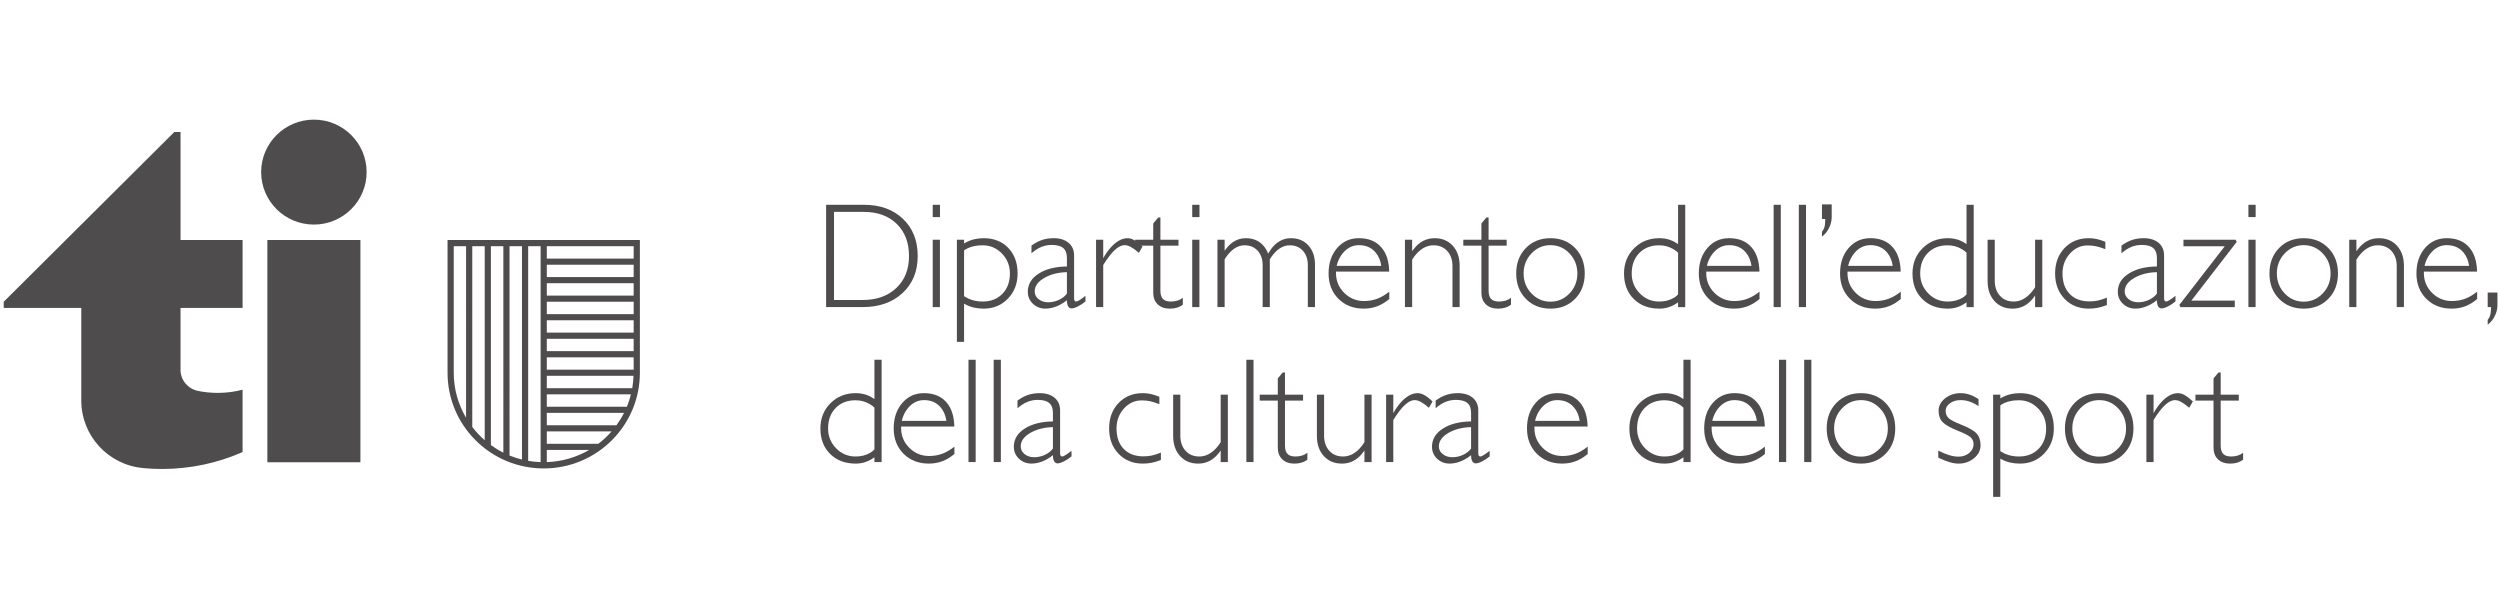 <?xml version="1.0" encoding="UTF-8" standalone="no"?>
<svg
   xmlns:dc="http://purl.org/dc/elements/1.1/"
   xmlns:cc="http://creativecommons.org/ns#"
   xmlns:rdf="http://www.w3.org/1999/02/22-rdf-syntax-ns#"
   xmlns:svg="http://www.w3.org/2000/svg"
   xmlns="http://www.w3.org/2000/svg"
   viewBox="0 0 333.333 80"
   height="80"
   width="333.333"
   xml:space="preserve"
   id="svg2"
   version="1.1"><defs
     id="defs6"><clipPath
       id="clipPath28"
       clipPathUnits="userSpaceOnUse"><path
         id="path26"
         d="M 0,60 H 250 V 0 H 0 Z" /></clipPath></defs><g
     transform="matrix(1.333,0,0,-1.333,0,80)"
     id="g10"><g
       transform="translate(31.177,42.581)"
       id="g12"><path
         id="path14"
         style="fill:#4f4c4d;fill-opacity:1;fill-rule:nonzero;stroke:none"
         d="M 0,0 0.438,0.437 Z" /></g><g
       transform="translate(31.615,42.581)"
       id="g16"><path
         id="path18"
         style="fill:#4f4c4d;fill-opacity:1;fill-rule:nonzero;stroke:none"
         d="M 0,0 -0.438,0.437 Z" /></g><path
       id="path20"
       style="fill:#4f4c4d;fill-opacity:1;fill-rule:nonzero;stroke:none"
       d="M 36.051,36.007 H 26.742 V 13.778 h 9.309 z" /><g
       id="g22"><g
         clip-path="url(#clipPath28)"
         id="g24"><g
           transform="translate(31.396,37.552)"
           id="g30"><path
             id="path32"
             style="fill:#4f4c4d;fill-opacity:1;fill-rule:nonzero;stroke:none"
             d="m 0,0 c 2.914,0 5.275,2.35 5.275,5.248 0,2.899 -2.361,5.248 -5.275,5.248 -2.913,0 -5.274,-2.349 -5.274,-5.248 C -5.274,2.35 -2.913,0 0,0" /></g><g
           transform="translate(19.771,20.923)"
           id="g34"><path
             id="path36"
             style="fill:#4f4c4d;fill-opacity:1;fill-rule:nonzero;stroke:none"
             d="m 0,0 c -0.981,0.207 -1.716,1.074 -1.716,2.111 l 0.004,0.007 v 6.175 h 6.206 v 6.791 H -1.712 V 25.887 H -2.335 L -19.398,8.909 V 8.293 h 7.757 v -9.261 c 0,-3.547 2.729,-6.457 6.19,-6.756 l 0.011,-0.007 c 0.613,-0.057 1.235,-0.086 1.863,-0.086 2.873,0 5.603,0.603 8.07,1.693 V 0.11 C 3.7,-0.096 2.869,-0.207 2.01,-0.207 1.319,-0.207 0.646,-0.137 -0.003,0" /></g><g
           transform="translate(59.846,15.627)"
           id="g38"><path
             id="path40"
             style="fill:#4f4c4d;fill-opacity:1;fill-rule:nonzero;stroke:none"
             d="M 0,0 H -5.152 V 1.237 H 1.326 C 0.927,0.781 0.482,0.367 0,0 m -12.607,1.68 v 18.083 h 1.244 V 0.355 c -0.459,0.399 -0.875,0.842 -1.244,1.325 m -1.853,18.083 h 1.233 V 2.597 c -0.779,1.326 -1.233,2.862 -1.233,4.507 z M 3.537,18.524 h -8.689 v 1.238 H 3.537 Z M -5.152,5.56 V 6.798 H 3.521 C 3.506,6.376 3.465,5.962 3.394,5.56 Z m 0,-1.857 v 1.24 H 3.261 C 3.155,4.518 3.025,4.102 2.86,3.703 Z m 0,-0.615 H 2.572 C 2.354,2.655 2.101,2.242 1.817,1.854 h -6.969 z m 8.689,13.587 h -8.689 v 1.233 H 3.537 Z M -5.152,7.413 v 1.233 h 8.689 v 0.617 h -8.689 v 1.238 h 8.689 v 0.616 h -8.689 v 1.234 h 8.689 v 0.615 h -8.689 v 1.238 h 8.689 v 0.616 h -8.689 v 1.239 H 3.537 V 7.413 Z m -4.347,-8.304 c -0.437,0.219 -0.853,0.475 -1.245,0.758 v 19.896 h 1.245 z m 0.619,20.654 h 1.245 V -1.576 c -0.428,0.105 -0.844,0.236 -1.245,0.4 z m 3.109,-21.597 c -0.423,0.014 -0.839,0.057 -1.245,0.127 v 21.47 h 1.245 z m 0.619,1.217 H -0.92 C -2.17,-1.346 -3.611,-1.781 -5.152,-1.834 Z M -15.08,20.38 V 7.104 c 0,-5.287 4.307,-9.571 9.619,-9.571 5.312,0 9.619,4.284 9.619,9.571 V 20.38 Z" /></g><g
           transform="translate(83.423,30.009)"
           id="g42"><path
             id="path44"
             style="fill:#4f4c4d;fill-opacity:1;fill-rule:nonzero;stroke:none"
             d="M 0,0 H 2.849 C 4.26,0 5.388,0.399 6.233,1.201 7.078,2.001 7.5,3.068 7.5,4.401 7.5,5.739 7.091,6.809 6.273,7.609 5.455,8.41 4.362,8.811 2.996,8.811 H 0 Z m -0.792,9.521 h 0.396 3.392 c 1.616,0 2.916,-0.468 3.9,-1.406 C 7.879,7.178 8.371,5.939 8.371,4.401 8.371,2.868 7.866,1.633 6.855,0.695 5.845,-0.242 4.509,-0.711 2.849,-0.711 h -3.245 -0.396 z" /></g><g
           transform="translate(93.296,36.036)"
           id="g46"><path
             id="path48"
             style="fill:#4f4c4d;fill-opacity:1;fill-rule:nonzero;stroke:none"
             d="M 0,0 H 0.359 0.718 V -6.738 H 0.359 0 Z M 0,3.494 H 0.725 V 2.264 H 0 Z" /></g><g
           transform="translate(98.291,29.854)"
           id="g50"><path
             id="path52"
             style="fill:#4f4c4d;fill-opacity:1;fill-rule:nonzero;stroke:none"
             d="M 0,0 C 0.815,0 1.473,0.258 1.973,0.772 2.474,1.288 2.724,1.965 2.724,2.805 2.724,3.586 2.458,4.252 1.926,4.801 1.394,5.351 0.752,5.625 0,5.625 -0.566,5.625 -1.053,5.532 -1.457,5.347 -1.61,5.278 -1.744,5.2 -1.86,5.112 V 0.535 L -1.428,0.293 C -0.999,0.098 -0.523,0 0,0 m -2.578,6.182 h 0.359 0.359 V 5.815 l 0.139,0.074 C -1.18,6.187 -0.572,6.336 0.102,6.336 1.118,6.336 1.937,6.012 2.56,5.365 3.182,4.718 3.494,3.864 3.494,2.805 3.494,1.799 3.172,0.962 2.527,0.293 1.882,-0.376 1.074,-0.711 0.102,-0.711 c -0.703,0 -1.316,0.145 -1.838,0.433 l -0.124,0.065 v -3.822 h -0.359 -0.359 z" /></g><g
           transform="translate(106.718,32.792)"
           id="g54"><path
             id="path56"
             style="fill:#4f4c4d;fill-opacity:1;fill-rule:nonzero;stroke:none"
             d="m 0,0 c -0.864,-0.021 -1.612,-0.208 -2.241,-0.564 -0.655,-0.376 -0.982,-0.831 -0.982,-1.363 0,-0.307 0.129,-0.565 0.388,-0.772 0.259,-0.208 0.579,-0.312 0.96,-0.312 0.375,0 0.734,0.079 1.077,0.239 0.34,0.158 0.607,0.37 0.798,0.633 z m -2.139,-3.648 c -0.498,0 -0.918,0.163 -1.26,0.487 -0.342,0.325 -0.513,0.723 -0.513,1.198 0,0.762 0.374,1.374 1.121,1.838 C -2.074,0.324 -1.143,0.557 0,0.57 v 0.85 c 0,0.449 -0.122,0.779 -0.366,0.989 -0.244,0.21 -0.629,0.316 -1.151,0.316 -0.371,0 -0.72,-0.07 -1.05,-0.205 C -2.896,2.382 -3.223,2.172 -3.545,1.889 v 0.769 c 0.357,0.259 0.71,0.447 1.062,0.565 0.351,0.117 0.737,0.175 1.158,0.175 0.629,0 1.126,-0.155 1.494,-0.465 0.365,-0.31 0.548,-0.729 0.548,-1.256 v -4.292 c 0,-0.113 0.019,-0.195 0.055,-0.245 0.037,-0.052 0.094,-0.078 0.172,-0.078 0.059,0 0.178,0.056 0.356,0.168 0.179,0.113 0.363,0.248 0.553,0.404 L 1.86,-2.923 C 1.641,-3.113 1.393,-3.278 1.12,-3.417 0.846,-3.557 0.629,-3.626 0.468,-3.626 0.317,-3.626 0.201,-3.557 0.121,-3.417 0.04,-3.278 0,-3.079 0,-2.82 v 0.014 c -0.21,-0.175 -0.458,-0.337 -0.739,-0.483 -0.48,-0.239 -0.946,-0.359 -1.4,-0.359" /></g><g
           transform="translate(109.633,36.036)"
           id="g58"><path
             id="path60"
             style="fill:#4f4c4d;fill-opacity:1;fill-rule:nonzero;stroke:none"
             d="m 0,0 h 0.358 0.359 v -1.846 c 0.283,0.513 0.608,0.948 0.974,1.304 0.489,0.464 0.977,0.696 1.465,0.696 0.215,0 0.441,-0.066 0.678,-0.198 0.236,-0.132 0.509,-0.342 0.816,-0.63 L 4.285,-1.309 C 3.958,-1.031 3.686,-0.834 3.469,-0.718 3.251,-0.601 3.047,-0.542 2.856,-0.542 2.548,-0.542 2.219,-0.706 1.867,-1.033 1.515,-1.36 1.132,-1.86 0.717,-2.534 V -6.738 H 0.358 l -0.358,0 z" /></g><g
           transform="translate(118.311,29.532)"
           id="g62"><path
             id="path64"
             style="fill:#4f4c4d;fill-opacity:1;fill-rule:nonzero;stroke:none"
             d="m 0,0 c -0.342,-0.259 -0.774,-0.389 -1.296,-0.389 -0.514,0 -0.918,0.144 -1.217,0.429 -0.297,0.286 -0.446,0.675 -0.446,1.169 V 5.91 h -1.809 v 0.594 h 1.809 V 8.13 l 0.499,0.6 h 0.006 0.213 V 8.481 6.504 h 1.809 V 5.91 H -2.241 V 1.414 c 0,-0.377 0.083,-0.652 0.249,-0.828 0.166,-0.176 0.427,-0.264 0.784,-0.264 0.499,0 0.901,0.125 1.208,0.373 z" /></g><g
           transform="translate(119.252,36.036)"
           id="g66"><path
             id="path68"
             style="fill:#4f4c4d;fill-opacity:1;fill-rule:nonzero;stroke:none"
             d="m 0,0 h 0.359 0.36 V -6.738 H 0.359 0 Z M 0,3.494 H 0.726 V 2.264 H 0 Z" /></g><g
           transform="translate(121.775,36.036)"
           id="g70"><path
             id="path72"
             style="fill:#4f4c4d;fill-opacity:1;fill-rule:nonzero;stroke:none"
             d="m 0,0 h 0.359 0.36 v -1.099 l 0.138,0.183 c 0.538,0.713 1.199,1.07 1.985,1.07 0.719,0 1.297,-0.242 1.736,-0.725 0.215,-0.24 0.378,-0.513 0.49,-0.821 l 0.309,0.476 c 0.533,0.713 1.194,1.07 1.981,1.07 0.719,0 1.299,-0.242 1.739,-0.725 0.439,-0.484 0.66,-1.12 0.66,-1.911 V -6.738 H 9.397 9.04 v 4.197 c 0,0.595 -0.166,1.075 -0.496,1.438 -0.33,0.365 -0.768,0.546 -1.311,0.546 -0.591,0 -1.132,-0.293 -1.622,-0.879 C 5.479,-1.587 5.354,-1.763 5.237,-1.963 V -6.738 H 4.879 4.52 v 4.197 c 0,0.595 -0.166,1.075 -0.495,1.438 -0.33,0.365 -0.765,0.546 -1.307,0.546 -0.591,0 -1.133,-0.293 -1.626,-0.879 C 0.96,-1.587 0.836,-1.763 0.719,-1.963 V -6.738 H 0.359 0 Z" /></g><g
           transform="translate(138.161,33.421)"
           id="g74"><path
             id="path76"
             style="fill:#4f4c4d;fill-opacity:1;fill-rule:nonzero;stroke:none"
             d="m 0,0 c -0.078,0.532 -0.262,0.972 -0.551,1.318 -0.41,0.503 -0.97,0.755 -1.683,0.755 -0.635,0 -1.178,-0.273 -1.627,-0.82 C -4.154,0.892 -4.354,0.474 -4.461,0 Z m -1.754,-4.277 c -1.031,0 -1.875,0.329 -2.531,0.985 -0.656,0.657 -0.985,1.5 -0.985,2.53 0,1.035 0.284,1.883 0.85,2.542 0.566,0.659 1.293,0.99 2.182,0.99 0.972,0 1.722,-0.309 2.25,-0.924 C 0.51,1.279 0.77,0.474 0.795,-0.57 h -5.322 v -0.155 c 0,-0.771 0.273,-1.429 0.82,-1.973 0.547,-0.545 1.207,-0.818 1.984,-0.818 0.467,0 0.905,0.076 1.309,0.226 0.406,0.15 0.81,0.388 1.217,0.712 V -3.317 C 0.4,-3.649 -0.006,-3.893 -0.418,-4.046 -0.83,-4.2 -1.275,-4.277 -1.754,-4.277" /></g><g
           transform="translate(140.53,36.036)"
           id="g78"><path
             id="path80"
             style="fill:#4f4c4d;fill-opacity:1;fill-rule:nonzero;stroke:none"
             d="m 0,0 h 0.359 0.36 v -1.143 l 0.176,0.227 c 0.556,0.713 1.246,1.07 2.072,1.07 0.752,0 1.357,-0.253 1.816,-0.758 C 5.242,-1.109 5.471,-1.775 5.471,-2.6 V -6.738 H 5.113 4.754 v 4.093 c 0,0.625 -0.174,1.13 -0.52,1.513 -0.347,0.384 -0.806,0.575 -1.377,0.575 -0.636,0 -1.212,-0.293 -1.728,-0.879 C 0.982,-1.602 0.844,-1.787 0.719,-1.992 V -6.738 H 0.359 0 Z" /></g><g
           transform="translate(151.136,29.532)"
           id="g82"><path
             id="path84"
             style="fill:#4f4c4d;fill-opacity:1;fill-rule:nonzero;stroke:none"
             d="m 0,0 c -0.342,-0.259 -0.773,-0.389 -1.295,-0.389 -0.514,0 -0.92,0.144 -1.217,0.429 -0.299,0.286 -0.447,0.675 -0.447,1.169 V 5.91 h -1.809 v 0.594 h 1.809 V 8.13 l 0.498,0.6 h 0.008 0.213 V 8.481 6.504 h 1.808 V 5.91 H -2.24 V 1.414 c 0,-0.377 0.082,-0.652 0.248,-0.828 0.166,-0.176 0.428,-0.264 0.785,-0.264 0.498,0 0.9,0.125 1.207,0.373 z" /></g><g
           transform="translate(156.987,30.664)"
           id="g86"><path
             id="path88"
             style="fill:#4f4c4d;fill-opacity:1;fill-rule:nonzero;stroke:none"
             d="M 0,0 C 0.525,0.549 0.789,1.214 0.789,1.995 0.789,2.781 0.525,3.45 0,4.003 -0.523,4.554 -1.158,4.83 -1.9,4.83 -2.643,4.83 -3.275,4.554 -3.801,4.003 -4.326,3.45 -4.588,2.781 -4.588,1.995 c 0,-0.781 0.262,-1.446 0.787,-1.995 0.526,-0.55 1.158,-0.824 1.901,-0.824 0.742,0 1.377,0.274 1.9,0.824 m -4.367,-0.535 c -0.641,0.657 -0.961,1.5 -0.961,2.53 0,1.035 0.32,1.883 0.961,2.542 0.638,0.659 1.461,0.989 2.467,0.989 1.005,0 1.828,-0.33 2.468,-0.989 0.639,-0.659 0.959,-1.507 0.959,-2.542 0,-1.03 -0.32,-1.873 -0.959,-2.53 -0.64,-0.656 -1.463,-0.986 -2.468,-0.986 -1.006,0 -1.829,0.33 -2.467,0.986" /></g><g
           transform="translate(165.958,35.479)"
           id="g90"><path
             id="path92"
             style="fill:#4f4c4d;fill-opacity:1;fill-rule:nonzero;stroke:none"
             d="m 0,0 c -0.824,0 -1.488,-0.259 -1.992,-0.776 -0.502,-0.518 -0.754,-1.2 -0.754,-2.044 0,-0.776 0.267,-1.438 0.803,-1.985 0.533,-0.547 1.179,-0.82 1.937,-0.82 0.551,0 1.031,0.117 1.442,0.352 0.181,0.102 0.332,0.221 0.455,0.359 V -0.74 C 1.768,-0.613 1.609,-0.493 1.414,-0.381 0.979,-0.127 0.508,0 0,0 m 0.023,-6.336 c -1.06,0 -1.916,0.322 -2.564,0.967 -0.65,0.644 -0.975,1.494 -0.975,2.549 0,1.011 0.336,1.852 1.008,2.523 0.672,0.672 1.514,1.008 2.531,1.008 0.649,0 1.227,-0.169 1.735,-0.506 L 1.891,0.117 V 4.051 H 2.25 2.607 V -6.182 H 2.25 1.891 v 0.477 L 1.736,-5.809 C 1.213,-6.16 0.643,-6.336 0.023,-6.336" /></g><g
           transform="translate(175.194,33.421)"
           id="g94"><path
             id="path96"
             style="fill:#4f4c4d;fill-opacity:1;fill-rule:nonzero;stroke:none"
             d="m 0,0 c -0.078,0.532 -0.262,0.972 -0.551,1.318 -0.41,0.503 -0.97,0.755 -1.683,0.755 -0.635,0 -1.178,-0.273 -1.627,-0.82 C -4.154,0.892 -4.354,0.474 -4.461,0 Z m -1.754,-4.277 c -1.031,0 -1.875,0.329 -2.531,0.985 -0.656,0.657 -0.985,1.5 -0.985,2.53 0,1.035 0.284,1.883 0.85,2.542 0.566,0.659 1.293,0.99 2.182,0.99 0.972,0 1.722,-0.309 2.25,-0.924 C 0.51,1.279 0.77,0.474 0.795,-0.57 h -5.322 v -0.155 c 0,-0.771 0.273,-1.429 0.82,-1.973 0.547,-0.545 1.207,-0.818 1.984,-0.818 0.467,0 0.905,0.076 1.309,0.226 0.406,0.15 0.81,0.388 1.217,0.712 V -3.317 C 0.4,-3.649 -0.006,-3.893 -0.418,-4.046 -0.83,-4.2 -1.275,-4.277 -1.754,-4.277" /></g><g
           transform="translate(177.407,39.53)"
           id="g98"><path
             id="path100"
             style="fill:#4f4c4d;fill-opacity:1;fill-rule:nonzero;stroke:none"
             d="m 0,0 h 0.357 0.36 V -10.232 H 0.357 0 Z" /></g><g
           transform="translate(179.927,39.53)"
           id="g102"><path
             id="path104"
             style="fill:#4f4c4d;fill-opacity:1;fill-rule:nonzero;stroke:none"
             d="m 0,0 h 0.359 0.36 V -10.232 H 0.359 0 Z" /></g><g
           transform="translate(182.241,38.841)"
           id="g106"><path
             id="path108"
             style="fill:#4f4c4d;fill-opacity:1;fill-rule:nonzero;stroke:none"
             d="M 0,0 V 0.726 H 0.451 0.975 V -0.563 C 0.975,-0.92 0.883,-1.279 0.701,-1.641 0.52,-2.002 0.285,-2.285 0,-2.49 v 0.484 c 0.141,0.17 0.234,0.365 0.279,0.586 0.03,0.155 0.045,0.385 0.051,0.688 H 0.293 l -0.293,0 z" /></g><g
           transform="translate(189.321,33.421)"
           id="g110"><path
             id="path112"
             style="fill:#4f4c4d;fill-opacity:1;fill-rule:nonzero;stroke:none"
             d="M 0,0 C -0.078,0.532 -0.262,0.972 -0.549,1.318 -0.959,1.821 -1.521,2.073 -2.234,2.073 -2.869,2.073 -3.41,1.8 -3.859,1.253 -4.152,0.892 -4.354,0.474 -4.461,0 Z m -1.754,-4.277 c -1.029,0 -1.873,0.329 -2.529,0.985 -0.658,0.657 -0.987,1.5 -0.987,2.53 0,1.035 0.284,1.883 0.85,2.542 0.566,0.659 1.295,0.99 2.184,0.99 0.97,0 1.72,-0.309 2.248,-0.924 C 0.51,1.279 0.771,0.474 0.795,-0.57 h -5.32 v -0.155 c 0,-0.771 0.273,-1.429 0.818,-1.973 0.547,-0.545 1.209,-0.818 1.984,-0.818 0.469,0 0.905,0.076 1.311,0.226 0.404,0.15 0.81,0.388 1.215,0.712 V -3.317 C 0.402,-3.649 -0.004,-3.893 -0.416,-4.046 -0.83,-4.2 -1.275,-4.277 -1.754,-4.277" /></g><g
           transform="translate(194.813,35.479)"
           id="g114"><path
             id="path116"
             style="fill:#4f4c4d;fill-opacity:1;fill-rule:nonzero;stroke:none"
             d="m 0,0 c -0.826,0 -1.49,-0.259 -1.992,-0.776 -0.504,-0.518 -0.754,-1.2 -0.754,-2.044 0,-0.776 0.266,-1.438 0.801,-1.985 0.535,-0.547 1.179,-0.82 1.937,-0.82 0.551,0 1.033,0.117 1.444,0.352 0.179,0.102 0.332,0.221 0.453,0.359 V -0.74 C 1.768,-0.613 1.607,-0.493 1.414,-0.381 0.979,-0.127 0.508,0 0,0 m 0.021,-6.336 c -1.06,0 -1.914,0.322 -2.562,0.967 -0.65,0.644 -0.975,1.494 -0.975,2.549 0,1.011 0.336,1.852 1.006,2.523 0.672,0.672 1.516,1.008 2.531,1.008 0.649,0 1.229,-0.169 1.737,-0.506 L 1.889,0.117 V 4.051 H 2.248 2.607 V -6.182 H 2.248 1.889 v 0.477 L 1.736,-5.809 C 1.213,-6.16 0.641,-6.336 0.021,-6.336" /></g><g
           transform="translate(199.526,31.942)"
           id="g118"><path
             id="path120"
             style="fill:#4f4c4d;fill-opacity:1;fill-rule:nonzero;stroke:none"
             d="m 0,0 c 0,-0.626 0.174,-1.13 0.52,-1.513 0.347,-0.383 0.806,-0.575 1.376,-0.575 0.635,0 1.211,0.293 1.729,0.879 0.146,0.166 0.283,0.352 0.41,0.557 v 4.746 h 0.36 0.359 V -2.645 H 4.395 4.035 V -1.48 L 3.859,-1.729 c -0.556,-0.713 -1.248,-1.07 -2.072,-1.07 -0.752,0 -1.357,0.253 -1.816,0.759 -0.459,0.505 -0.688,1.17 -0.688,1.995 v 4.139 h 0.358 l 0.359,0 z" /></g><g
           transform="translate(210.741,29.503)"
           id="g122"><path
             id="path124"
             style="fill:#4f4c4d;fill-opacity:1;fill-rule:nonzero;stroke:none"
             d="m 0,0 c -0.352,-0.132 -0.662,-0.225 -0.932,-0.278 -0.267,-0.054 -0.562,-0.081 -0.884,-0.081 -0.989,0 -1.795,0.329 -2.422,0.985 -0.627,0.657 -0.942,1.5 -0.942,2.53 0,1.035 0.315,1.883 0.942,2.542 0.627,0.659 1.433,0.989 2.422,0.989 0.277,0 0.539,-0.027 0.787,-0.081 0.246,-0.053 0.537,-0.146 0.875,-0.278 v -0.74 c -0.362,0.14 -0.672,0.237 -0.93,0.292 -0.26,0.055 -0.539,0.082 -0.836,0.082 -0.699,0 -1.293,-0.274 -1.783,-0.82 -0.49,-0.547 -0.736,-1.208 -0.736,-1.986 0,-0.863 0.238,-1.545 0.718,-2.043 0.477,-0.498 1.135,-0.747 1.969,-0.747 0.303,0 0.584,0.028 0.844,0.082 C -0.65,0.503 -0.348,0.601 0,0.74 Z" /></g><g
           transform="translate(215.745,32.792)"
           id="g126"><path
             id="path128"
             style="fill:#4f4c4d;fill-opacity:1;fill-rule:nonzero;stroke:none"
             d="m 0,0 c -0.865,-0.021 -1.611,-0.208 -2.242,-0.564 -0.654,-0.376 -0.981,-0.831 -0.981,-1.363 0,-0.307 0.129,-0.565 0.389,-0.772 0.258,-0.208 0.578,-0.312 0.959,-0.312 0.375,0 0.734,0.079 1.076,0.239 0.342,0.158 0.608,0.37 0.799,0.633 z m -2.139,-3.648 c -0.498,0 -0.918,0.163 -1.259,0.487 -0.342,0.325 -0.514,0.723 -0.514,1.198 0,0.762 0.375,1.374 1.121,1.838 C -2.072,0.324 -1.143,0.557 0,0.57 v 0.85 c 0,0.449 -0.123,0.779 -0.367,0.989 -0.244,0.21 -0.627,0.316 -1.149,0.316 -0.373,0 -0.722,-0.07 -1.052,-0.205 C -2.896,2.382 -3.223,2.172 -3.545,1.889 v 0.769 c 0.356,0.259 0.711,0.447 1.063,0.565 0.351,0.117 0.736,0.175 1.156,0.175 0.631,0 1.129,-0.155 1.494,-0.465 0.367,-0.31 0.549,-0.729 0.549,-1.256 v -4.292 c 0,-0.113 0.019,-0.195 0.054,-0.245 0.038,-0.052 0.094,-0.078 0.174,-0.078 0.059,0 0.176,0.056 0.354,0.168 0.18,0.113 0.363,0.248 0.555,0.404 L 1.859,-2.923 C 1.641,-3.113 1.393,-3.278 1.121,-3.417 0.846,-3.557 0.629,-3.626 0.469,-3.626 0.316,-3.626 0.201,-3.557 0.121,-3.417 0.039,-3.278 0,-3.079 0,-2.82 v 0.014 c -0.211,-0.175 -0.457,-0.337 -0.74,-0.483 -0.479,-0.239 -0.946,-0.359 -1.399,-0.359" /></g><g
           transform="translate(217.989,29.517)"
           id="g130"><path
             id="path132"
             style="fill:#4f4c4d;fill-opacity:1;fill-rule:nonzero;stroke:none"
             d="M 0,0 4.541,5.866 H 0.41 V 6.188 6.519 H 5.633 L 5.684,6.409 5.736,6.299 1.205,0.433 h 4.34 V 0.11 -0.22 H 0.104 l -0.051,0.11 z" /></g><g
           transform="translate(224.897,36.036)"
           id="g134"><path
             id="path136"
             style="fill:#4f4c4d;fill-opacity:1;fill-rule:nonzero;stroke:none"
             d="m 0,0 h 0.359 0.36 V -6.738 H 0.359 0 Z M 0,3.494 H 0.725 V 2.264 H 0 Z" /></g><g
           transform="translate(232.329,30.664)"
           id="g138"><path
             id="path140"
             style="fill:#4f4c4d;fill-opacity:1;fill-rule:nonzero;stroke:none"
             d="M 0,0 C 0.525,0.549 0.787,1.214 0.787,1.995 0.787,2.781 0.525,3.45 0,4.003 -0.525,4.554 -1.158,4.83 -1.9,4.83 -2.643,4.83 -3.277,4.554 -3.801,4.003 -4.326,3.45 -4.588,2.781 -4.588,1.995 c 0,-0.781 0.262,-1.446 0.787,-1.995 0.524,-0.55 1.158,-0.824 1.901,-0.824 0.742,0 1.375,0.274 1.9,0.824 m -4.369,-0.535 c -0.641,0.657 -0.959,1.5 -0.959,2.53 0,1.035 0.318,1.883 0.959,2.542 0.639,0.659 1.463,0.989 2.469,0.989 1.005,0 1.828,-0.33 2.468,-0.989 0.639,-0.659 0.959,-1.507 0.959,-2.542 0,-1.03 -0.32,-1.873 -0.959,-2.53 -0.64,-0.656 -1.463,-0.986 -2.468,-0.986 -1.006,0 -1.83,0.33 -2.469,0.986" /></g><g
           transform="translate(234.981,36.036)"
           id="g142"><path
             id="path144"
             style="fill:#4f4c4d;fill-opacity:1;fill-rule:nonzero;stroke:none"
             d="m 0,0 h 0.357 0.36 v -1.143 l 0.176,0.227 c 0.556,0.713 1.248,1.07 2.072,1.07 0.752,0 1.357,-0.253 1.816,-0.758 0.459,-0.505 0.69,-1.171 0.69,-1.996 V -6.738 H 5.111 4.752 v 4.093 c 0,0.625 -0.174,1.13 -0.52,1.513 -0.347,0.384 -0.804,0.575 -1.377,0.575 -0.634,0 -1.21,-0.293 -1.728,-0.879 C 0.98,-1.602 0.844,-1.787 0.717,-1.992 V -6.738 H 0.357 0 Z" /></g><g
           transform="translate(246.974,33.421)"
           id="g146"><path
             id="path148"
             style="fill:#4f4c4d;fill-opacity:1;fill-rule:nonzero;stroke:none"
             d="M 0,0 C -0.078,0.532 -0.262,0.972 -0.549,1.318 -0.959,1.821 -1.521,2.073 -2.234,2.073 -2.869,2.073 -3.41,1.8 -3.859,1.253 -4.152,0.892 -4.354,0.474 -4.461,0 Z m -1.754,-4.277 c -1.029,0 -1.873,0.329 -2.529,0.985 -0.658,0.657 -0.987,1.5 -0.987,2.53 0,1.035 0.284,1.883 0.85,2.542 0.566,0.659 1.295,0.99 2.184,0.99 0.97,0 1.72,-0.309 2.248,-0.924 C 0.51,1.279 0.771,0.474 0.795,-0.57 h -5.32 v -0.155 c 0,-0.771 0.273,-1.429 0.818,-1.973 0.547,-0.545 1.209,-0.818 1.984,-0.818 0.469,0 0.905,0.076 1.311,0.226 0.404,0.15 0.81,0.388 1.215,0.712 V -3.317 C 0.402,-3.649 -0.004,-3.893 -0.416,-4.046 -0.83,-4.2 -1.275,-4.277 -1.754,-4.277" /></g><g
           transform="translate(248.831,30.03)"
           id="g150"><path
             id="path152"
             style="fill:#4f4c4d;fill-opacity:1;fill-rule:nonzero;stroke:none"
             d="M 0,0 V 0.725 H 0.447 0.975 V -0.564 C 0.975,-0.92 0.883,-1.278 0.703,-1.637 0.521,-1.996 0.287,-2.28 0,-2.49 v 0.483 c 0.141,0.171 0.234,0.366 0.279,0.586 0.03,0.156 0.047,0.386 0.059,0.689 H 0.293 l -0.293,0 z" /></g><g
           transform="translate(85.576,19.979)"
           id="g154"><path
             id="path156"
             style="fill:#4f4c4d;fill-opacity:1;fill-rule:nonzero;stroke:none"
             d="m 0,0 c -0.825,0 -1.49,-0.259 -1.992,-0.776 -0.503,-0.518 -0.755,-1.2 -0.755,-2.044 0,-0.776 0.268,-1.438 0.802,-1.985 0.535,-0.547 1.181,-0.82 1.938,-0.82 0.551,0 1.032,0.117 1.442,0.352 0.181,0.102 0.333,0.221 0.454,0.359 V -0.74 C 1.768,-0.613 1.609,-0.493 1.414,-0.381 0.979,-0.127 0.508,0 0,0 m 0.021,-6.336 c -1.059,0 -1.913,0.322 -2.563,0.967 -0.649,0.644 -0.974,1.494 -0.974,2.549 0,1.011 0.336,1.852 1.008,2.523 0.671,0.672 1.514,1.008 2.529,1.008 0.65,0 1.229,-0.169 1.737,-0.506 L 1.889,0.117 v 3.934 h 0.36 0.358 V -6.182 H 2.249 1.889 v 0.477 L 1.735,-5.809 C 1.213,-6.16 0.642,-6.336 0.021,-6.336" /></g><g
           transform="translate(94.661,17.921)"
           id="g158"><path
             id="path160"
             style="fill:#4f4c4d;fill-opacity:1;fill-rule:nonzero;stroke:none"
             d="M 0,0 C -0.078,0.532 -0.261,0.972 -0.549,1.318 -0.959,1.821 -1.521,2.073 -2.233,2.073 -2.868,2.073 -3.41,1.8 -3.859,1.253 -4.152,0.892 -4.352,0.474 -4.459,0 Z m -1.753,-4.277 c -1.031,0 -1.874,0.329 -2.531,0.985 -0.656,0.657 -0.985,1.5 -0.985,2.53 0,1.035 0.284,1.883 0.85,2.542 0.566,0.659 1.294,0.99 2.183,0.99 0.971,0 1.721,-0.309 2.248,-0.924 C 0.51,1.279 0.771,0.474 0.796,-0.57 h -5.322 v -0.155 c 0,-0.771 0.274,-1.429 0.82,-1.973 0.547,-0.545 1.208,-0.818 1.984,-0.818 0.468,0 0.905,0.076 1.309,0.226 0.406,0.15 0.811,0.388 1.216,0.712 V -3.317 C 0.403,-3.649 -0.004,-3.893 -0.417,-4.046 -0.83,-4.2 -1.275,-4.277 -1.753,-4.277" /></g><g
           transform="translate(96.873,24.03)"
           id="g162"><path
             id="path164"
             style="fill:#4f4c4d;fill-opacity:1;fill-rule:nonzero;stroke:none"
             d="M 0,0 H 0.36 0.719 V -10.232 H 0.36 0 Z" /></g><g
           transform="translate(99.393,24.03)"
           id="g166"><path
             id="path168"
             style="fill:#4f4c4d;fill-opacity:1;fill-rule:nonzero;stroke:none"
             d="M 0,0 H 0.359 0.718 V -10.232 H 0.359 0 Z" /></g><g
           transform="translate(105.319,17.292)"
           id="g170"><path
             id="path172"
             style="fill:#4f4c4d;fill-opacity:1;fill-rule:nonzero;stroke:none"
             d="m 0,0 c -0.864,-0.021 -1.611,-0.208 -2.241,-0.564 -0.655,-0.376 -0.981,-0.831 -0.981,-1.363 0,-0.307 0.129,-0.565 0.388,-0.772 0.258,-0.208 0.579,-0.312 0.959,-0.312 0.376,0 0.735,0.079 1.078,0.239 0.34,0.158 0.607,0.37 0.797,0.633 z m -2.138,-3.648 c -0.498,0 -0.918,0.163 -1.26,0.487 -0.342,0.325 -0.513,0.723 -0.513,1.198 0,0.762 0.373,1.374 1.121,1.838 0.717,0.449 1.648,0.682 2.79,0.695 v 0.85 c 0,0.449 -0.122,0.779 -0.366,0.989 -0.244,0.21 -0.628,0.316 -1.151,0.316 -0.371,0 -0.72,-0.07 -1.05,-0.205 C -2.896,2.382 -3.222,2.172 -3.544,1.889 v 0.769 c 0.356,0.259 0.71,0.447 1.061,0.565 0.352,0.117 0.737,0.175 1.158,0.175 0.629,0 1.127,-0.155 1.494,-0.465 0.366,-0.31 0.549,-0.729 0.549,-1.256 v -4.292 c 0,-0.113 0.019,-0.195 0.055,-0.245 0.037,-0.052 0.093,-0.078 0.172,-0.078 0.058,0 0.178,0.056 0.355,0.168 0.179,0.113 0.364,0.248 0.553,0.404 L 1.861,-2.923 C 1.641,-3.113 1.394,-3.278 1.12,-3.417 0.847,-3.557 0.63,-3.626 0.469,-3.626 0.318,-3.626 0.202,-3.557 0.121,-3.417 0.041,-3.278 0,-3.079 0,-2.82 v 0.014 c -0.209,-0.175 -0.457,-0.337 -0.739,-0.483 -0.479,-0.239 -0.945,-0.359 -1.399,-0.359" /></g><g
           transform="translate(116.118,14.003)"
           id="g174"><path
             id="path176"
             style="fill:#4f4c4d;fill-opacity:1;fill-rule:nonzero;stroke:none"
             d="m 0,0 c -0.352,-0.132 -0.662,-0.225 -0.93,-0.278 -0.269,-0.054 -0.565,-0.081 -0.886,-0.081 -0.987,0 -1.793,0.329 -2.42,0.985 -0.629,0.657 -0.942,1.5 -0.942,2.53 0,1.035 0.313,1.883 0.942,2.542 0.627,0.659 1.433,0.989 2.42,0.989 0.279,0 0.541,-0.027 0.788,-0.081 0.246,-0.053 0.537,-0.146 0.875,-0.278 v -0.74 c -0.362,0.14 -0.672,0.237 -0.931,0.292 -0.259,0.055 -0.537,0.082 -0.834,0.082 -0.699,0 -1.293,-0.274 -1.785,-0.82 -0.489,-0.547 -0.734,-1.208 -0.734,-1.986 0,-0.863 0.238,-1.545 0.716,-2.043 0.479,-0.498 1.136,-0.747 1.971,-0.747 0.303,0 0.583,0.028 0.842,0.082 C -0.649,0.503 -0.347,0.601 0,0.74 Z" /></g><g
           transform="translate(118.063,16.442)"
           id="g178"><path
             id="path180"
             style="fill:#4f4c4d;fill-opacity:1;fill-rule:nonzero;stroke:none"
             d="m 0,0 c 0,-0.626 0.173,-1.13 0.521,-1.513 0.346,-0.383 0.805,-0.575 1.376,-0.575 0.635,0 1.211,0.293 1.728,0.879 0.147,0.166 0.284,0.352 0.411,0.557 V 4.094 H 4.394 4.753 V -2.645 H 4.394 4.036 V -1.48 L 3.86,-1.729 c -0.557,-0.713 -1.248,-1.07 -2.073,-1.07 -0.752,0 -1.357,0.253 -1.816,0.759 -0.459,0.505 -0.688,1.17 -0.688,1.995 v 4.139 h 0.359 l 0.358,0 z" /></g><g
           transform="translate(124.666,24.03)"
           id="g182"><path
             id="path184"
             style="fill:#4f4c4d;fill-opacity:1;fill-rule:nonzero;stroke:none"
             d="M 0,0 H 0.358 0.717 V -10.232 H 0.358 0 Z" /></g><g
           transform="translate(130.77,14.032)"
           id="g186"><path
             id="path188"
             style="fill:#4f4c4d;fill-opacity:1;fill-rule:nonzero;stroke:none"
             d="m 0,0 c -0.342,-0.259 -0.773,-0.389 -1.295,-0.389 -0.514,0 -0.92,0.144 -1.217,0.429 -0.299,0.286 -0.447,0.675 -0.447,1.169 V 5.91 h -1.81 v 0.594 h 1.81 V 8.13 l 0.498,0.6 h 0.008 0.213 V 8.481 6.504 h 1.808 V 5.91 H -2.24 V 1.414 c 0,-0.377 0.082,-0.652 0.248,-0.828 0.166,-0.176 0.428,-0.264 0.785,-0.264 0.498,0 0.9,0.125 1.207,0.373 z" /></g><g
           transform="translate(132.442,16.442)"
           id="g190"><path
             id="path192"
             style="fill:#4f4c4d;fill-opacity:1;fill-rule:nonzero;stroke:none"
             d="m 0,0 c 0,-0.626 0.172,-1.13 0.52,-1.513 0.345,-0.383 0.804,-0.575 1.376,-0.575 0.635,0 1.211,0.293 1.729,0.879 0.146,0.166 0.283,0.352 0.41,0.557 v 4.746 h 0.36 0.357 V -2.645 H 4.395 4.035 V -1.48 L 3.859,-1.729 c -0.556,-0.713 -1.248,-1.07 -2.072,-1.07 -0.754,0 -1.359,0.253 -1.816,0.759 -0.461,0.505 -0.69,1.17 -0.69,1.995 v 4.139 h 0.36 l 0.359,0 z" /></g><g
           transform="translate(138.645,20.536)"
           id="g194"><path
             id="path196"
             style="fill:#4f4c4d;fill-opacity:1;fill-rule:nonzero;stroke:none"
             d="m 0,0 h 0.359 0.36 v -1.846 c 0.281,0.513 0.607,0.948 0.972,1.304 0.489,0.464 0.977,0.696 1.465,0.696 0.215,0 0.442,-0.066 0.678,-0.198 0.236,-0.132 0.51,-0.342 0.816,-0.63 L 4.285,-1.309 c -0.326,0.278 -0.599,0.475 -0.816,0.591 -0.217,0.117 -0.422,0.176 -0.612,0.176 -0.308,0 -0.638,-0.164 -0.99,-0.491 C 1.516,-1.36 1.133,-1.86 0.719,-2.534 v -4.204 h -0.36 l -0.359,0 z" /></g><g
           transform="translate(147.145,17.292)"
           id="g198"><path
             id="path200"
             style="fill:#4f4c4d;fill-opacity:1;fill-rule:nonzero;stroke:none"
             d="m 0,0 c -0.863,-0.021 -1.611,-0.208 -2.24,-0.564 -0.655,-0.376 -0.983,-0.831 -0.983,-1.363 0,-0.307 0.129,-0.565 0.389,-0.772 0.258,-0.208 0.578,-0.312 0.959,-0.312 0.377,0 0.734,0.079 1.078,0.239 0.34,0.158 0.608,0.37 0.797,0.633 z m -2.139,-3.648 c -0.498,0 -0.918,0.163 -1.259,0.487 -0.342,0.325 -0.512,0.723 -0.512,1.198 0,0.762 0.373,1.374 1.121,1.838 C -2.072,0.324 -1.143,0.557 0,0.57 v 0.85 c 0,0.449 -0.121,0.779 -0.365,0.989 -0.244,0.21 -0.629,0.316 -1.151,0.316 -0.371,0 -0.72,-0.07 -1.05,-0.205 -0.33,-0.138 -0.657,-0.348 -0.979,-0.631 v 0.769 c 0.357,0.259 0.711,0.447 1.063,0.565 0.351,0.117 0.736,0.175 1.158,0.175 0.629,0 1.127,-0.155 1.494,-0.465 0.365,-0.31 0.549,-0.729 0.549,-1.256 v -4.292 c 0,-0.113 0.017,-0.195 0.054,-0.245 0.038,-0.052 0.094,-0.078 0.172,-0.078 0.059,0 0.178,0.056 0.356,0.168 0.178,0.113 0.363,0.248 0.553,0.404 l 0.007,-0.557 c -0.22,-0.19 -0.466,-0.355 -0.74,-0.494 -0.273,-0.14 -0.49,-0.209 -0.652,-0.209 -0.151,0 -0.268,0.069 -0.348,0.209 C 0.041,-3.278 0,-3.079 0,-2.82 v 0.014 c -0.209,-0.175 -0.457,-0.337 -0.738,-0.483 -0.481,-0.239 -0.946,-0.359 -1.401,-0.359" /></g><g
           transform="translate(158.007,17.921)"
           id="g202"><path
             id="path204"
             style="fill:#4f4c4d;fill-opacity:1;fill-rule:nonzero;stroke:none"
             d="m 0,0 c -0.078,0.532 -0.262,0.972 -0.551,1.318 -0.41,0.503 -0.97,0.755 -1.683,0.755 -0.635,0 -1.178,-0.273 -1.627,-0.82 C -4.154,0.892 -4.354,0.474 -4.461,0 Z m -1.754,-4.277 c -1.031,0 -1.875,0.329 -2.531,0.985 -0.656,0.657 -0.985,1.5 -0.985,2.53 0,1.035 0.284,1.883 0.85,2.542 0.566,0.659 1.293,0.99 2.182,0.99 0.972,0 1.722,-0.309 2.25,-0.924 C 0.51,1.279 0.77,0.474 0.795,-0.57 h -5.322 v -0.155 c 0,-0.771 0.273,-1.429 0.82,-1.973 0.547,-0.545 1.207,-0.818 1.984,-0.818 0.467,0 0.905,0.076 1.309,0.226 0.406,0.15 0.81,0.388 1.217,0.712 V -3.317 C 0.4,-3.649 -0.006,-3.893 -0.418,-4.046 -0.83,-4.2 -1.275,-4.277 -1.754,-4.277" /></g><g
           transform="translate(166.495,19.979)"
           id="g206"><path
             id="path208"
             style="fill:#4f4c4d;fill-opacity:1;fill-rule:nonzero;stroke:none"
             d="m 0,0 c -0.826,0 -1.49,-0.259 -1.992,-0.776 -0.504,-0.518 -0.754,-1.2 -0.754,-2.044 0,-0.776 0.266,-1.438 0.801,-1.985 0.535,-0.547 1.179,-0.82 1.937,-0.82 0.551,0 1.033,0.117 1.444,0.352 0.179,0.102 0.332,0.221 0.453,0.359 V -0.74 C 1.768,-0.613 1.607,-0.493 1.414,-0.381 0.979,-0.127 0.508,0 0,0 m 0.021,-6.336 c -1.06,0 -1.914,0.322 -2.562,0.967 -0.65,0.644 -0.975,1.494 -0.975,2.549 0,1.011 0.336,1.852 1.006,2.523 0.672,0.672 1.516,1.008 2.531,1.008 0.649,0 1.229,-0.169 1.737,-0.506 L 1.889,0.117 V 4.051 H 2.248 2.607 V -6.182 H 2.248 1.889 v 0.477 L 1.736,-5.809 C 1.213,-6.16 0.641,-6.336 0.021,-6.336" /></g><g
           transform="translate(175.731,17.921)"
           id="g210"><path
             id="path212"
             style="fill:#4f4c4d;fill-opacity:1;fill-rule:nonzero;stroke:none"
             d="m 0,0 c -0.078,0.532 -0.262,0.972 -0.551,1.318 -0.41,0.503 -0.97,0.755 -1.683,0.755 -0.635,0 -1.178,-0.273 -1.627,-0.82 C -4.154,0.892 -4.354,0.474 -4.461,0 Z m -1.754,-4.277 c -1.031,0 -1.875,0.329 -2.531,0.985 -0.656,0.657 -0.985,1.5 -0.985,2.53 0,1.035 0.284,1.883 0.85,2.542 0.566,0.659 1.293,0.99 2.182,0.99 0.972,0 1.722,-0.309 2.25,-0.924 C 0.51,1.279 0.77,0.474 0.795,-0.57 h -5.322 v -0.155 c 0,-0.771 0.273,-1.429 0.82,-1.973 0.547,-0.545 1.207,-0.818 1.984,-0.818 0.467,0 0.905,0.076 1.309,0.226 0.406,0.15 0.81,0.388 1.217,0.712 V -3.317 C 0.4,-3.649 -0.006,-3.893 -0.418,-4.046 -0.83,-4.2 -1.275,-4.277 -1.754,-4.277" /></g><g
           transform="translate(177.942,24.03)"
           id="g214"><path
             id="path216"
             style="fill:#4f4c4d;fill-opacity:1;fill-rule:nonzero;stroke:none"
             d="m 0,0 h 0.359 0.36 V -10.232 H 0.359 0 Z" /></g><g
           transform="translate(180.464,24.03)"
           id="g218"><path
             id="path220"
             style="fill:#4f4c4d;fill-opacity:1;fill-rule:nonzero;stroke:none"
             d="m 0,0 h 0.357 0.36 V -10.232 H 0.357 0 Z" /></g><g
           transform="translate(188.044,15.164)"
           id="g222"><path
             id="path224"
             style="fill:#4f4c4d;fill-opacity:1;fill-rule:nonzero;stroke:none"
             d="M 0,0 C 0.525,0.549 0.787,1.214 0.787,1.995 0.787,2.781 0.525,3.45 0,4.003 -0.525,4.554 -1.158,4.83 -1.9,4.83 -2.643,4.83 -3.277,4.554 -3.801,4.003 -4.326,3.45 -4.588,2.781 -4.588,1.995 c 0,-0.781 0.262,-1.446 0.787,-1.995 0.524,-0.55 1.158,-0.824 1.901,-0.824 0.742,0 1.375,0.274 1.9,0.824 m -4.369,-0.535 c -0.641,0.657 -0.959,1.5 -0.959,2.53 0,1.035 0.318,1.883 0.959,2.542 0.639,0.659 1.463,0.989 2.469,0.989 1.005,0 1.828,-0.33 2.468,-0.989 0.639,-0.659 0.959,-1.507 0.959,-2.542 0,-1.03 -0.32,-1.873 -0.959,-2.53 -0.64,-0.656 -1.463,-0.986 -2.468,-0.986 -1.006,0 -1.83,0.33 -2.469,0.986" /></g><g
           transform="translate(197.903,19.393)"
           id="g226"><path
             id="path228"
             style="fill:#4f4c4d;fill-opacity:1;fill-rule:nonzero;stroke:none"
             d="m 0,0 c -0.318,0.21 -0.619,0.362 -0.904,0.458 -0.287,0.095 -0.584,0.143 -0.891,0.143 -0.416,0 -0.769,-0.104 -1.06,-0.312 -0.29,-0.207 -0.436,-0.457 -0.436,-0.75 0,-0.309 0.1,-0.555 0.301,-0.74 0.199,-0.186 0.599,-0.396 1.199,-0.63 0.781,-0.308 1.309,-0.606 1.582,-0.894 0.273,-0.288 0.412,-0.686 0.412,-1.193 0,-0.504 -0.217,-0.935 -0.652,-1.293 C -0.883,-5.57 -1.4,-5.75 -2,-5.75 c -0.273,0 -0.568,0.047 -0.883,0.14 -0.314,0.092 -0.697,0.244 -1.144,0.454 v 0.703 c 0.433,-0.215 0.81,-0.369 1.127,-0.461 0.318,-0.094 0.617,-0.14 0.9,-0.14 0.416,0 0.77,0.121 1.063,0.363 0.292,0.242 0.439,0.533 0.439,0.875 0,0.293 -0.104,0.53 -0.309,0.711 -0.205,0.175 -0.615,0.385 -1.23,0.629 -0.766,0.303 -1.283,0.593 -1.551,0.872 -0.271,0.278 -0.406,0.659 -0.406,1.143 0,0.478 0.217,0.891 0.648,1.237 0.432,0.347 0.95,0.521 1.551,0.521 0.303,0 0.596,-0.047 0.879,-0.14 C -0.633,1.064 -0.328,0.913 0,0.703 Z" /></g><g
           transform="translate(201.94,14.354)"
           id="g230"><path
             id="path232"
             style="fill:#4f4c4d;fill-opacity:1;fill-rule:nonzero;stroke:none"
             d="m 0,0 c 0.814,0 1.473,0.258 1.975,0.772 0.5,0.516 0.75,1.193 0.75,2.033 0,0.781 -0.266,1.447 -0.799,1.996 C 1.395,5.351 0.752,5.625 0,5.625 -0.566,5.625 -1.053,5.532 -1.457,5.347 -1.609,5.278 -1.742,5.2 -1.859,5.112 V 0.535 L -1.428,0.293 C -0.998,0.098 -0.523,0 0,0 m -2.578,6.182 h 0.359 0.36 V 5.815 l 0.138,0.074 C -1.18,6.187 -0.57,6.336 0.104,6.336 1.117,6.336 1.937,6.012 2.561,5.365 3.182,4.718 3.494,3.864 3.494,2.805 3.494,1.799 3.172,0.962 2.527,0.293 1.883,-0.376 1.074,-0.711 0.104,-0.711 c -0.704,0 -1.317,0.145 -1.84,0.433 l -0.123,0.065 v -3.822 h -0.36 -0.359 z" /></g><g
           transform="translate(211.872,15.164)"
           id="g234"><path
             id="path236"
             style="fill:#4f4c4d;fill-opacity:1;fill-rule:nonzero;stroke:none"
             d="M 0,0 C 0.525,0.549 0.787,1.214 0.787,1.995 0.787,2.781 0.525,3.45 0,4.003 -0.525,4.554 -1.158,4.83 -1.9,4.83 -2.643,4.83 -3.277,4.554 -3.801,4.003 -4.326,3.45 -4.588,2.781 -4.588,1.995 c 0,-0.781 0.262,-1.446 0.787,-1.995 0.524,-0.55 1.158,-0.824 1.901,-0.824 0.742,0 1.375,0.274 1.9,0.824 m -4.369,-0.535 c -0.641,0.657 -0.959,1.5 -0.959,2.53 0,1.035 0.318,1.883 0.959,2.542 0.639,0.659 1.463,0.989 2.469,0.989 1.005,0 1.828,-0.33 2.468,-0.989 0.639,-0.659 0.959,-1.507 0.959,-2.542 0,-1.03 -0.32,-1.873 -0.959,-2.53 -0.64,-0.656 -1.463,-0.986 -2.468,-0.986 -1.006,0 -1.83,0.33 -2.469,0.986" /></g><g
           transform="translate(214.692,20.536)"
           id="g238"><path
             id="path240"
             style="fill:#4f4c4d;fill-opacity:1;fill-rule:nonzero;stroke:none"
             d="m 0,0 h 0.359 0.36 v -1.846 c 0.281,0.513 0.607,0.948 0.972,1.304 0.489,0.464 0.977,0.696 1.465,0.696 0.215,0 0.442,-0.066 0.678,-0.198 0.236,-0.132 0.51,-0.342 0.816,-0.63 L 4.285,-1.309 c -0.326,0.278 -0.599,0.475 -0.816,0.591 -0.217,0.117 -0.422,0.176 -0.612,0.176 -0.308,0 -0.638,-0.164 -0.99,-0.491 C 1.516,-1.36 1.133,-1.86 0.719,-2.534 v -4.204 h -0.36 l -0.359,0 z" /></g><g
           transform="translate(224.366,14.032)"
           id="g242"><path
             id="path244"
             style="fill:#4f4c4d;fill-opacity:1;fill-rule:nonzero;stroke:none"
             d="m 0,0 c -0.342,-0.259 -0.775,-0.389 -1.297,-0.389 -0.512,0 -0.918,0.144 -1.215,0.429 -0.299,0.286 -0.447,0.675 -0.447,1.169 V 5.91 h -1.809 v 0.594 h 1.809 V 8.13 l 0.498,0.6 h 0.008 0.211 V 8.481 6.504 h 1.81 V 5.91 h -1.81 V 1.414 c 0,-0.377 0.084,-0.652 0.25,-0.828 0.166,-0.176 0.426,-0.264 0.783,-0.264 0.498,0 0.9,0.125 1.209,0.373 z" /></g></g></g></g></svg>